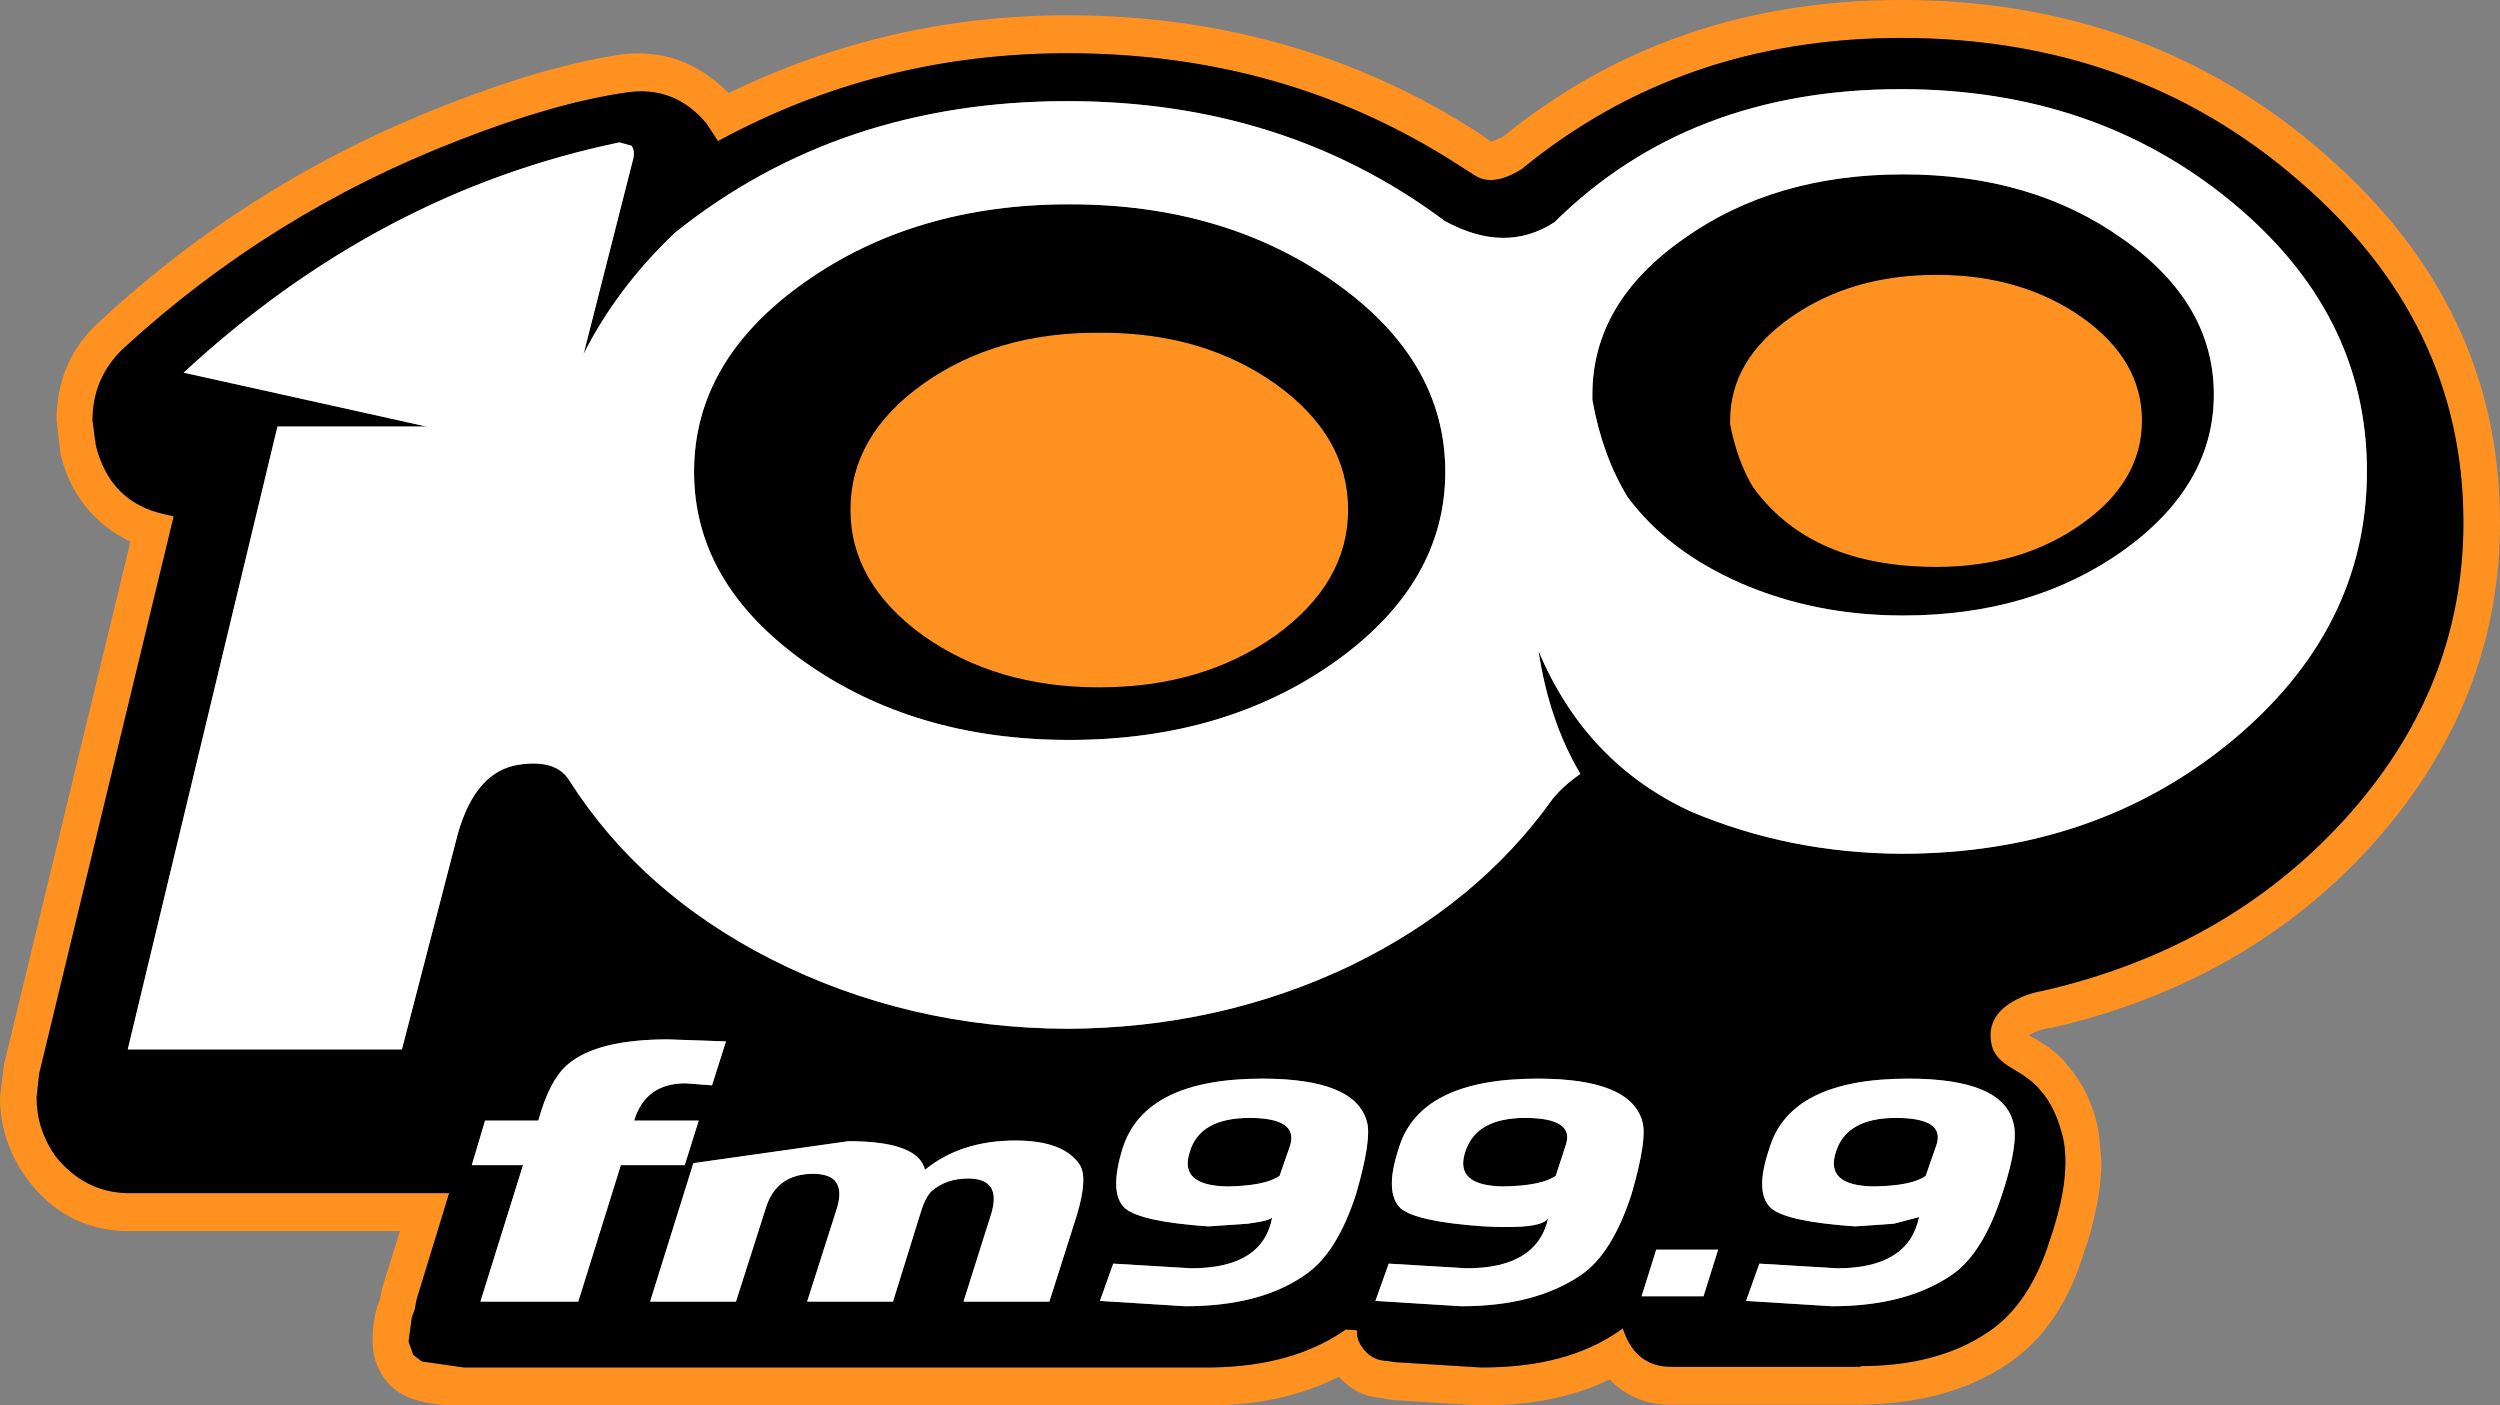 <?xml version="1.0" encoding="UTF-8" standalone="no"?>
<svg xmlns:xlink="http://www.w3.org/1999/xlink" height="105.6px" width="187.85px" xmlns="http://www.w3.org/2000/svg">
  <rect width="100%" height="100%" fill="#808080" stroke="none"/>
  <g transform="matrix(1.0, 0.0, 0.0, 1.0, 93.85, 68.15)">
    <path d="M49.0 -65.3 Q32.5 -65.3 20.5 -55.45 18.35 -54.1 17.0 -54.95 L15.9 -55.65 Q2.85 -64.15 -13.65 -64.15 -27.75 -64.15 -39.9 -57.55 L-40.75 -58.85 Q-43.15 -61.75 -46.8 -61.2 -52.25 -60.4 -59.4 -57.6 -73.5 -52.15 -84.6 -41.95 -86.9 -39.75 -86.9 -36.55 L-86.65 -34.7 Q-85.6 -30.4 -81.45 -29.5 L-80.8 -29.35 -90.9 12.5 -91.1 14.3 Q-91.1 16.7 -89.7 18.7 -87.6 21.35 -84.45 21.5 L-60.1 21.5 -62.55 29.5 -62.7 30.3 -62.9 30.8 -63.15 32.65 -62.8 33.65 -62.15 34.15 -59.0 34.6 -2.75 34.6 Q3.2 34.5 7.05 31.9 L7.25 31.75 8.1 31.8 Q8.1 32.5 8.45 33.0 9.1 34.0 10.2 34.1 L10.35 34.1 10.95 34.2 17.4 34.6 17.55 34.6 Q23.85 34.6 27.75 31.9 L28.1 31.65 28.1 31.7 Q29.05 34.6 31.8 34.55 L45.95 34.55 45.95 34.5 Q51.8 34.5 55.6 31.9 58.7 29.8 60.2 24.95 L60.45 24.2 Q61.7 20.2 61.2 17.5 60.65 15.05 59.4 13.7 58.85 13.0 57.3 12.1 56.15 11.45 55.85 10.55 55.25 8.35 57.4 7.1 58.45 6.5 59.65 6.3 73.4 3.15 82.25 -6.5 91.25 -16.35 91.25 -28.9 91.25 -43.95 78.85 -54.6 66.5 -65.3 49.0 -65.3 M49.0 -68.15 Q67.6 -68.15 80.8 -56.6 94.0 -45.15 94.0 -28.9 94.0 -15.5 84.55 -4.85 75.15 5.65 60.25 9.1 L60.05 9.1 Q59.1 9.3 58.6 9.65 60.45 10.6 61.4 11.75 L61.4 11.8 Q63.25 13.8 63.85 16.9 L64.05 19.15 Q64.05 21.65 63.05 25.05 L62.8 25.75 Q61.1 31.55 57.05 34.3 52.65 37.3 45.95 37.4 L31.8 37.4 Q29.0 37.45 27.1 35.5 23.1 37.45 17.55 37.45 L16.95 37.4 17.25 37.45 10.8 37.05 10.2 36.95 10.05 36.9 Q8.1 36.8 6.75 35.3 2.6 37.4 -2.75 37.45 L-59.0 37.45 Q-63.45 37.55 -64.9 35.5 L-64.95 35.45 Q-65.85 34.2 -65.85 32.65 L-65.85 32.45 Q-65.85 31.2 -65.5 30.0 L-65.3 29.5 -65.15 28.7 -63.8 24.35 -84.5 24.35 Q-89.0 24.2 -91.8 20.45 -93.85 17.65 -93.85 14.3 L-93.55 11.85 -84.05 -27.45 Q-88.15 -29.45 -89.3 -34.0 L-89.6 -36.55 Q-89.6 -41.1 -86.35 -44.0 -74.95 -54.6 -60.25 -60.3 -52.85 -63.2 -47.2 -64.05 -42.55 -64.65 -39.1 -61.15 -27.1 -67.0 -13.65 -67.0 3.6 -67.0 17.35 -58.1 L18.2 -57.5 19.05 -57.85 Q31.7 -68.15 49.0 -68.15 M36.15 -36.25 L36.15 -36.55 Q36.15 -41.1 40.7 -44.3 45.25 -47.5 51.65 -47.5 58.05 -47.5 62.6 -44.3 67.1 -41.1 67.1 -36.55 67.1 -32.0 62.6 -28.8 58.05 -25.55 51.65 -25.55 42.25 -25.55 37.9 -31.5 36.7 -33.45 36.15 -36.25 M7.45 -29.85 Q7.45 -24.35 2.0 -20.4 -3.5 -16.5 -11.25 -16.5 -19.0 -16.5 -24.5 -20.4 -29.95 -24.35 -29.95 -29.85 -29.95 -35.4 -24.5 -39.3 -19.0 -43.2 -11.25 -43.15 -3.5 -43.2 2.0 -39.3 7.45 -35.4 7.45 -29.85" fill="#ff9121" fill-rule="evenodd" stroke="none"/>
    <path d="M49.0 -65.3 Q66.5 -65.3 78.85 -54.6 91.25 -43.95 91.25 -28.9 91.25 -16.35 82.25 -6.5 73.4 3.15 59.65 6.3 58.45 6.5 57.4 7.1 55.25 8.35 55.85 10.55 56.15 11.45 57.3 12.1 58.85 13.0 59.4 13.7 60.65 15.05 61.2 17.5 61.7 20.2 60.45 24.2 L60.2 24.95 Q58.7 29.8 55.6 31.9 51.8 34.5 45.95 34.5 L45.95 34.55 31.8 34.55 Q29.05 34.6 28.1 31.7 L28.1 31.65 27.75 31.9 Q23.85 34.6 17.55 34.6 L17.4 34.6 10.95 34.2 10.35 34.1 10.2 34.1 Q9.1 34.0 8.45 33.0 8.1 32.5 8.1 31.8 L7.25 31.75 7.05 31.9 Q3.2 34.5 -2.75 34.6 L-59.0 34.6 -62.15 34.15 -62.8 33.65 -63.15 32.65 -62.9 30.8 -62.7 30.3 -62.55 29.5 -60.1 21.5 -84.45 21.5 Q-87.6 21.35 -89.7 18.7 -91.1 16.7 -91.1 14.3 L-90.9 12.5 -80.8 -29.35 -81.45 -29.5 Q-85.6 -30.4 -86.65 -34.7 L-86.9 -36.55 Q-86.9 -39.75 -84.6 -41.95 -73.5 -52.15 -59.4 -57.6 -52.25 -60.4 -46.8 -61.2 -43.15 -61.75 -40.75 -58.85 L-39.9 -57.55 Q-27.75 -64.15 -13.65 -64.15 2.85 -64.15 15.9 -55.65 L17.0 -54.95 Q18.35 -54.1 20.5 -55.45 32.5 -65.3 49.0 -65.3 M65.65 -50.2 Q72.5 -45.4 72.5 -38.5 72.5 -31.65 65.65 -26.75 58.8 -21.9 49.15 -21.9 42.5 -21.9 36.9 -24.35 31.45 -26.75 28.45 -30.8 26.55 -33.9 25.8 -38.1 L25.8 -38.5 Q25.8 -45.4 32.65 -50.2 39.45 -55.05 49.15 -55.05 58.85 -55.05 65.65 -50.2 M49.0 -61.45 Q33.05 -61.45 22.95 -51.45 19.25 -49.05 14.7 -51.55 2.65 -60.55 -13.65 -60.55 -30.8 -60.55 -43.15 -50.65 -47.5 -46.5 -50.0 -41.55 L-46.25 -56.3 Q-46.15 -56.85 -46.4 -57.2 L-47.3 -57.45 Q-65.4 -53.7 -80.05 -40.15 L-61.8 -36.1 -73.0 -36.1 -84.25 10.7 -63.65 10.7 -59.45 -5.5 Q-58.1 -10.25 -54.8 -10.7 -52.1 -11.1 -51.1 -9.55 -45.7 -1.05 -35.85 3.95 -25.65 9.1 -13.65 9.15 -2.2 9.1 7.65 4.4 17.2 -0.25 22.8 -8.1 23.6 -9.1 24.9 -10.0 22.55 -13.95 21.75 -19.25 25.3 -10.8 33.25 -7.15 40.6 -4.05 49.0 -4.0 63.5 -4.0 73.75 -12.4 84.0 -20.85 84.0 -32.75 84.0 -44.65 73.75 -53.05 63.5 -61.45 49.0 -61.45 M36.15 -36.25 Q36.7 -33.45 37.9 -31.5 42.25 -25.55 51.65 -25.55 58.05 -25.55 62.6 -28.8 67.1 -32.0 67.1 -36.55 67.1 -41.1 62.6 -44.3 58.05 -47.5 51.65 -47.5 45.25 -47.5 40.7 -44.3 36.15 -41.1 36.15 -36.55 L36.15 -36.25 M7.45 -29.85 Q7.45 -35.4 2.0 -39.3 -3.5 -43.2 -11.25 -43.15 -19.0 -43.2 -24.5 -39.3 -29.95 -35.4 -29.95 -29.85 -29.95 -24.35 -24.5 -20.4 -19.0 -16.5 -11.25 -16.5 -3.5 -16.5 2.0 -20.4 7.45 -24.35 7.45 -29.85 M14.75 -32.7 Q14.75 -24.35 6.5 -18.45 -1.8 -12.55 -13.5 -12.55 -25.15 -12.55 -33.45 -18.45 -41.7 -24.35 -41.7 -32.7 -41.7 -41.05 -33.45 -46.9 -25.15 -52.8 -13.5 -52.8 -1.8 -52.8 6.5 -46.9 14.75 -41.05 14.75 -32.7 M48.45 23.8 L50.35 23.3 Q49.55 27.15 44.2 27.15 L38.35 26.8 37.35 29.6 43.8 30.0 Q49.35 30.0 52.8 27.65 55.15 26.05 56.6 21.55 57.9 17.6 57.4 16.1 56.5 12.9 49.55 12.9 40.65 12.9 39.1 18.15 37.95 21.5 39.25 22.65 40.45 23.65 45.55 24.0 L48.45 23.8 M48.6 15.85 Q52.35 15.85 51.65 17.9 L50.85 20.2 Q49.85 20.95 46.95 21.0 43.25 20.95 44.1 18.4 44.9 15.85 48.6 15.85 M23.8 17.9 L23.05 20.2 Q22.0 20.95 19.1 21.0 15.4 20.95 16.25 18.4 17.05 15.85 20.75 15.85 24.5 15.85 23.8 17.9 M29.55 16.1 Q28.65 12.9 21.7 12.9 12.8 12.9 11.25 18.15 10.15 21.45 11.4 22.65 12.6 23.65 17.65 24.0 22.2 24.25 22.5 23.3 21.7 27.15 16.35 27.15 L10.5 26.8 9.5 29.6 15.95 30.0 Q21.5 30.0 24.95 27.65 27.3 26.05 28.75 21.55 29.95 17.4 29.55 16.1 M8.85 16.1 Q7.95 12.9 1.0 12.9 -7.85 12.9 -9.5 18.15 -10.55 21.55 -9.3 22.65 -8.1 23.65 -3.05 24.0 L-0.1 23.8 Q1.7 23.55 1.75 23.3 1.05 27.15 -4.35 27.15 L-10.2 26.8 -11.2 29.6 -4.8 30.0 Q0.85 30.0 4.2 27.65 6.6 26.05 8.05 21.55 9.25 17.4 8.85 16.1 M3.1 17.9 L2.3 20.2 Q1.25 20.95 -1.6 21.0 -5.3 20.95 -4.45 18.4 -3.7 15.85 0.05 15.85 3.7 15.85 3.1 17.9 M-40.35 13.4 L-39.3 10.1 -43.65 9.95 Q-48.95 9.95 -51.15 11.8 -52.55 12.95 -53.4 16.05 L-57.4 16.05 -58.4 19.4 -54.55 19.4 -57.75 29.65 -50.4 29.65 -47.2 19.4 -42.4 19.4 -41.35 16.05 -46.2 16.05 Q-45.35 13.25 -42.35 13.25 L-40.35 13.4 M-12.7 19.4 Q-13.9 17.55 -17.55 17.55 -21.65 17.55 -24.35 19.75 -24.85 17.6 -30.1 17.6 L-41.75 19.25 -45.0 29.65 -38.55 29.65 -36.3 22.6 Q-35.5 20.05 -32.75 20.05 -30.2 20.05 -30.95 22.6 L-33.2 29.65 -26.75 29.65 -24.7 23.05 Q-24.35 21.85 -23.85 21.35 -22.75 20.4 -21.1 20.4 -18.6 20.4 -19.35 23.0 L-21.45 29.65 -15.0 29.65 -12.95 23.2 Q-12.1 20.4 -12.7 19.4 M34.15 29.25 L35.25 25.75 30.6 25.75 29.5 29.25 34.15 29.25" fill="#000000" fill-rule="evenodd" stroke="none"/>
    <path d="M49.0 -61.45 Q63.5 -61.45 73.75 -53.05 84.0 -44.65 84.0 -32.75 84.0 -20.85 73.75 -12.4 63.5 -4.0 49.0 -4.0 40.6 -4.05 33.25 -7.15 25.3 -10.8 21.75 -19.25 22.55 -13.95 24.9 -10.0 23.6 -9.1 22.8 -8.1 17.2 -0.25 7.65 4.4 -2.2 9.1 -13.65 9.15 -25.65 9.1 -35.85 3.95 -45.7 -1.05 -51.1 -9.55 -52.1 -11.1 -54.8 -10.7 -58.1 -10.25 -59.45 -5.5 L-63.65 10.7 -84.25 10.7 -73.0 -36.1 -61.8 -36.1 -80.05 -40.15 Q-65.4 -53.7 -47.3 -57.45 L-46.4 -57.2 Q-46.15 -56.85 -46.25 -56.3 L-50.0 -41.55 Q-47.5 -46.5 -43.15 -50.65 -30.8 -60.55 -13.65 -60.55 2.65 -60.55 14.7 -51.55 19.25 -49.05 22.95 -51.45 33.05 -61.45 49.0 -61.45 M65.65 -50.2 Q58.85 -55.05 49.15 -55.05 39.45 -55.05 32.65 -50.2 25.8 -45.4 25.8 -38.5 L25.8 -38.1 Q26.55 -33.9 28.45 -30.8 31.45 -26.75 36.9 -24.35 42.5 -21.9 49.15 -21.9 58.8 -21.9 65.65 -26.75 72.5 -31.65 72.5 -38.5 72.5 -45.4 65.65 -50.2 M14.75 -32.7 Q14.75 -41.05 6.5 -46.9 -1.8 -52.8 -13.5 -52.8 -25.15 -52.8 -33.45 -46.9 -41.7 -41.05 -41.7 -32.7 -41.7 -24.35 -33.45 -18.45 -25.15 -12.55 -13.5 -12.55 -1.8 -12.55 6.5 -18.45 14.75 -24.35 14.75 -32.7 M3.1 17.9 Q3.7 15.85 0.05 15.85 -3.7 15.85 -4.45 18.4 -5.3 20.95 -1.6 21.0 1.25 20.95 2.3 20.2 L3.1 17.9 M8.85 16.1 Q9.25 17.4 8.05 21.55 6.6 26.05 4.2 27.65 0.85 30.0 -4.8 30.0 L-11.2 29.6 -10.2 26.8 -4.35 27.15 Q1.05 27.15 1.75 23.3 1.7 23.55 -0.1 23.8 L-3.05 24.0 Q-8.1 23.65 -9.3 22.65 -10.55 21.55 -9.5 18.15 -7.85 12.9 1.0 12.9 7.95 12.9 8.85 16.1 M29.55 16.1 Q29.95 17.4 28.75 21.55 27.3 26.05 24.95 27.65 21.5 30.0 15.95 30.0 L9.5 29.6 10.5 26.8 16.35 27.15 Q21.7 27.15 22.5 23.3 22.2 24.25 17.65 24.0 12.6 23.65 11.4 22.65 10.15 21.45 11.25 18.15 12.8 12.9 21.7 12.9 28.65 12.9 29.55 16.1 M23.8 17.9 Q24.5 15.85 20.75 15.85 17.05 15.85 16.25 18.4 15.4 20.95 19.1 21.0 22.0 20.95 23.05 20.2 L23.8 17.9 M48.6 15.85 Q44.9 15.85 44.1 18.4 43.25 20.95 46.95 21.0 49.85 20.95 50.85 20.2 L51.65 17.9 Q52.35 15.85 48.6 15.85 M48.45 23.8 L45.55 24.0 Q40.45 23.65 39.25 22.65 37.95 21.5 39.1 18.15 40.65 12.9 49.55 12.9 56.5 12.9 57.4 16.1 57.9 17.6 56.6 21.55 55.15 26.05 52.8 27.65 49.35 30.0 43.8 30.0 L37.35 29.6 38.35 26.8 44.2 27.15 Q49.55 27.15 50.35 23.3 L48.45 23.8 M34.15 29.25 L29.5 29.25 30.6 25.75 35.25 25.75 34.15 29.25 M-12.7 19.4 Q-12.1 20.4 -12.95 23.2 L-15.0 29.65 -21.45 29.65 -19.35 23.0 Q-18.6 20.4 -21.1 20.4 -22.75 20.4 -23.85 21.35 -24.35 21.85 -24.7 23.05 L-26.75 29.65 -33.2 29.65 -30.95 22.6 Q-30.2 20.05 -32.75 20.05 -35.5 20.05 -36.3 22.6 L-38.55 29.65 -45.0 29.65 -41.75 19.25 -30.1 17.6 Q-24.85 17.6 -24.35 19.75 -21.65 17.55 -17.55 17.55 -13.9 17.55 -12.7 19.4 M-40.35 13.4 L-42.35 13.25 Q-45.35 13.25 -46.2 16.05 L-41.35 16.05 -42.4 19.4 -47.2 19.4 -50.4 29.65 -57.75 29.65 -54.55 19.4 -58.4 19.4 -57.4 16.05 -53.4 16.05 Q-52.55 12.95 -51.15 11.8 -48.95 9.95 -43.65 9.95 L-39.3 10.1 -40.35 13.4" fill="#ffffff" fill-rule="evenodd" stroke="none"/>
  </g>
</svg>
